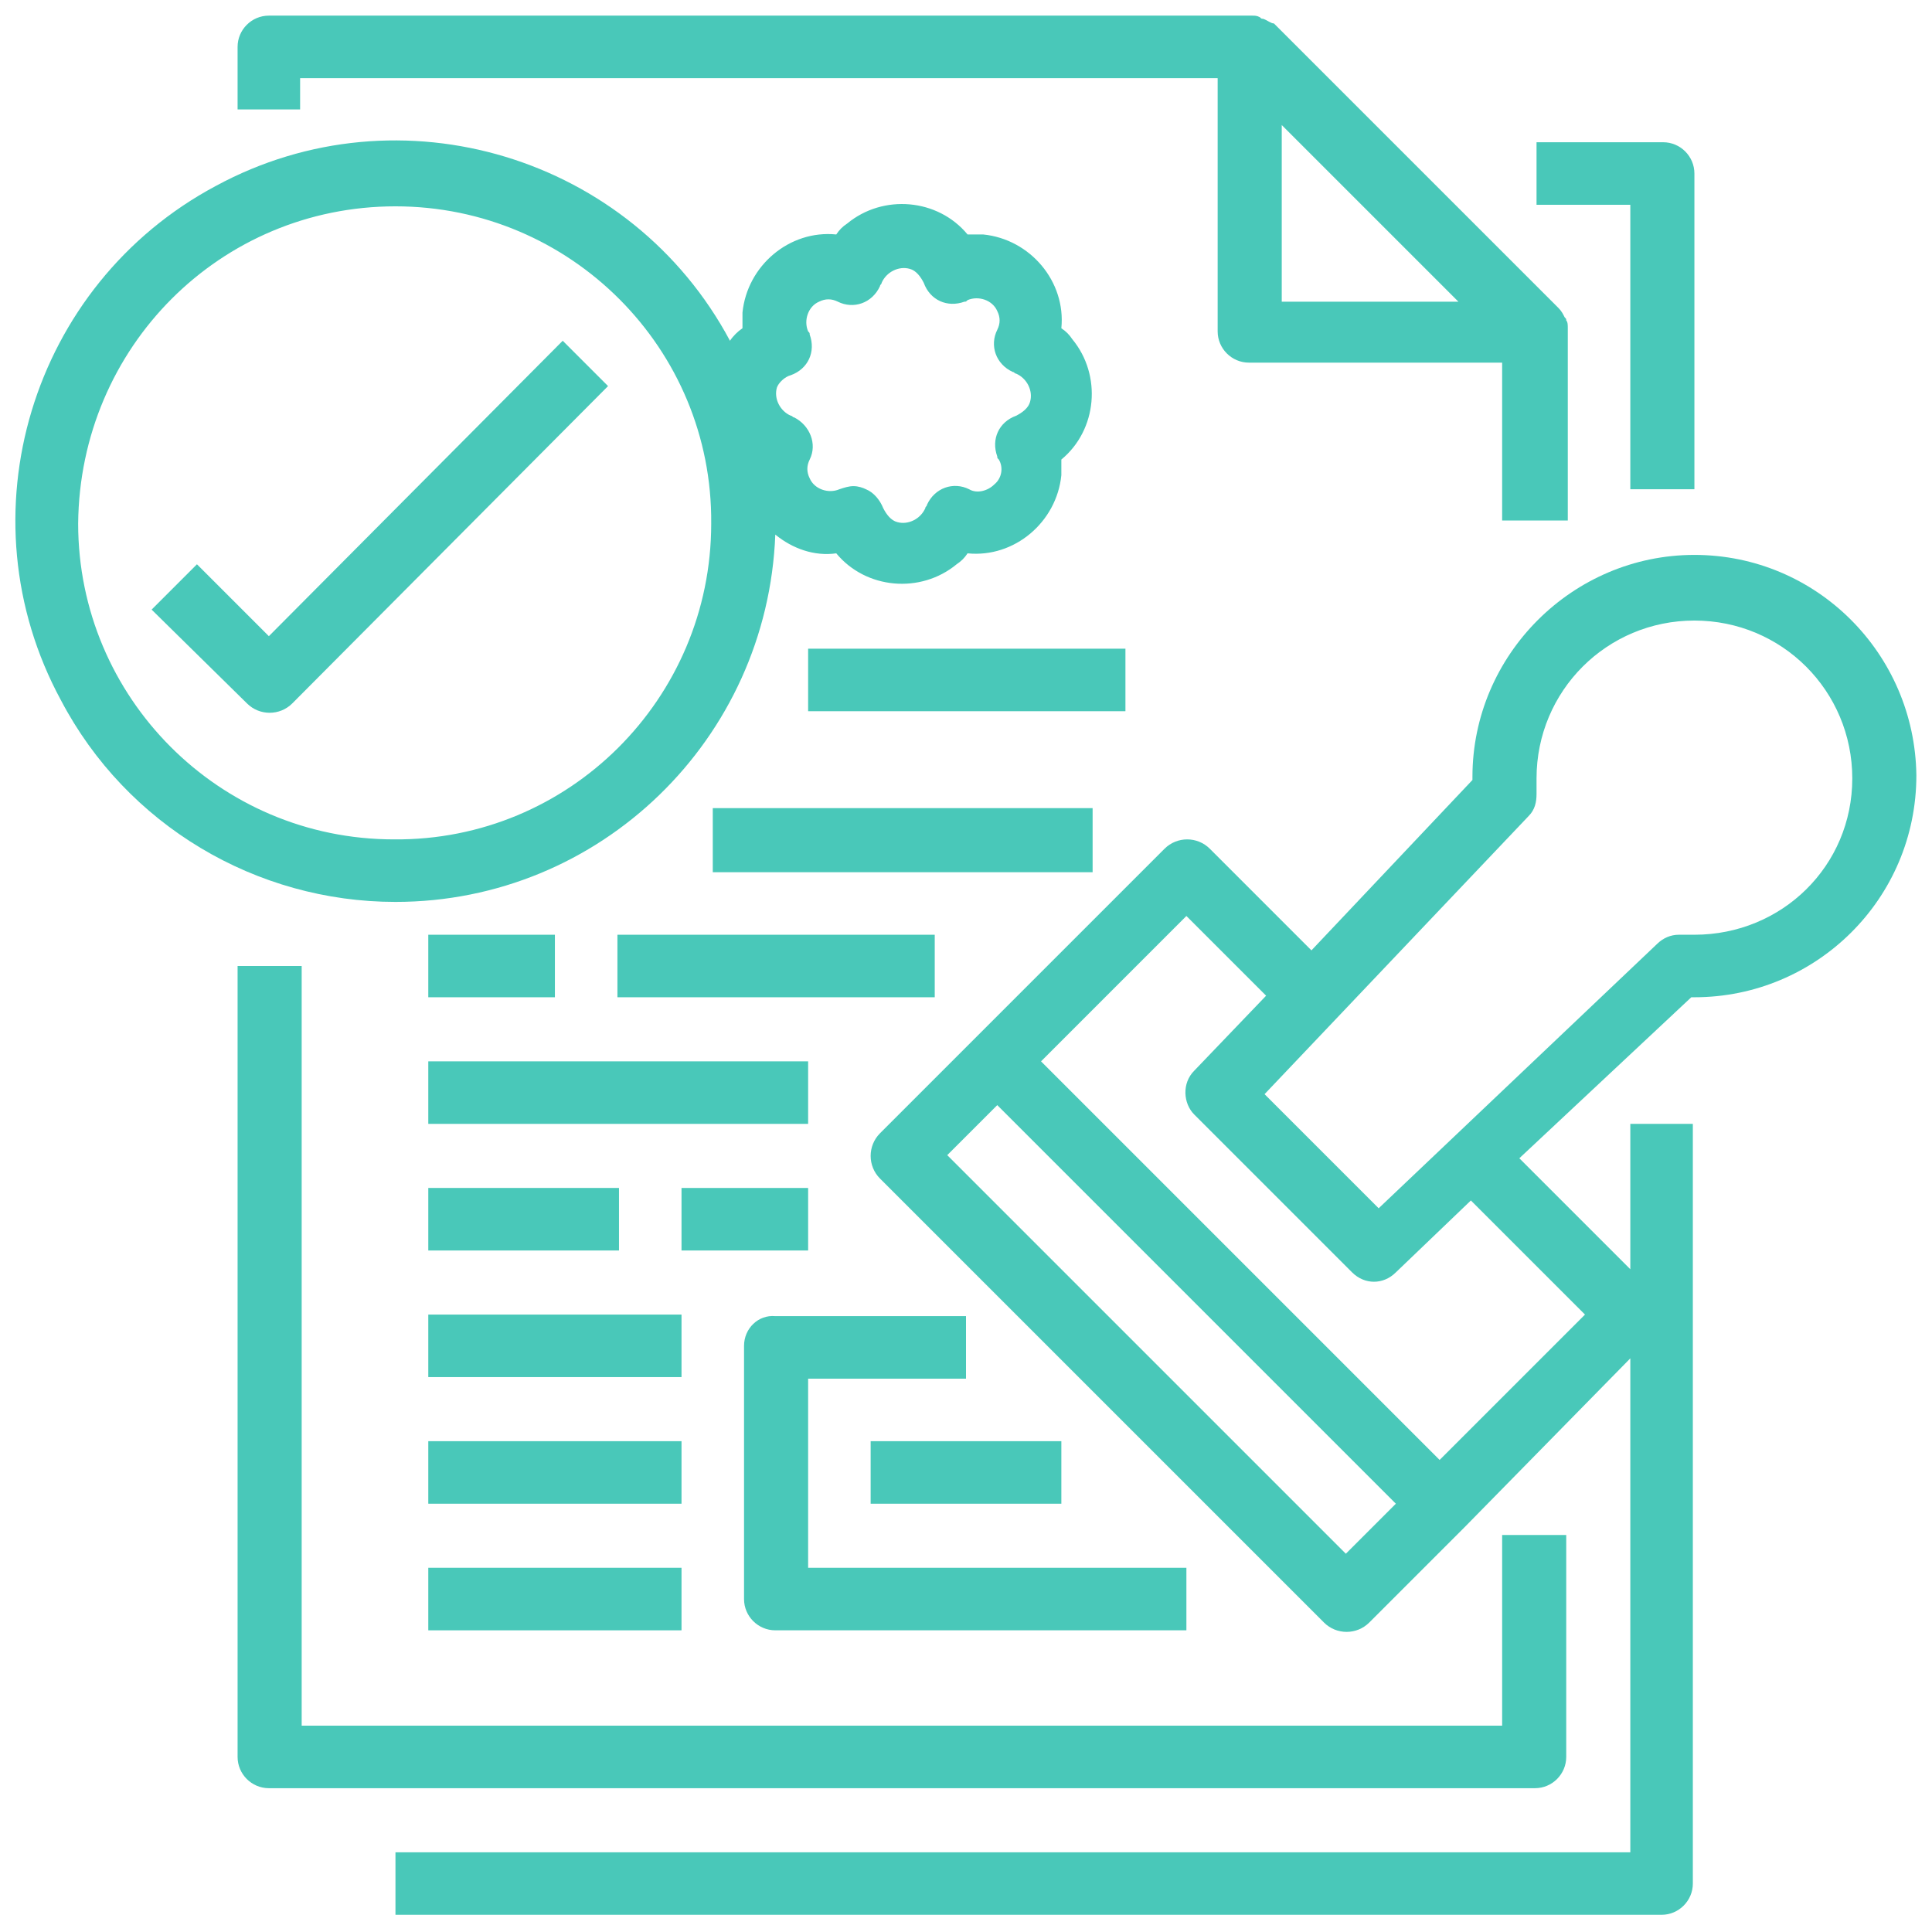 <?xml version="1.0" encoding="UTF-8"?>
<!-- Generator: Adobe Illustrator 25.2.3, SVG Export Plug-In . SVG Version: 6.00 Build 0)  -->
<svg xmlns="http://www.w3.org/2000/svg" xmlns:xlink="http://www.w3.org/1999/xlink" version="1.1" id="Layer_1" x="0px" y="0px" viewBox="0 0 123.6 123.6" style="enable-background:new 0 0 123.6 123.6;" xml:space="preserve">
<style type="text/css">
	.st0{fill:#EC8B49;}
	.st1{fill:#EC8B49;stroke:#EC8B4A;}
	.st2{fill:#FFFFFF;}
	.st3{fill:#FFFFFF;stroke:#FFFFFF;}
	.st4{fill:#59ABE4;}
	.st5{fill:#49C8B9;}
	.st6{fill:#8266EC;}
</style>
<g id="_017-licensing_1_" transform="translate(16.3 586.8)">
	<path id="Path_12182_1_" class="st5" d="M92.1-555.4v-20.3c0-1.1-0.9-2-2-2h-8.1v4H88v18.2H92.1z"></path>
	<path id="Path_12183_1_" class="st5" d="M-1.1-525v50.6c0,1.1,0.9,2,2,2h81c1.1,0,2-0.9,2-2v-14.2h-4.1v12.2H3V-525L-1.1-525z"></path>
	<path id="Path_12184_1_" class="st5" d="M64.5-585.6c-0.1,0-0.1,0-0.2-0.1c-0.2-0.1-0.3-0.1-0.5-0.1c0,0-0.1,0-0.1,0H0.9   c-1.1,0-2,0.9-2,2c0,0,0,0,0,0v4h4v-2h58.7v16.2c0,1.1,0.9,2,2,2l0,0h16.2v10.1H84v-12.2c0,0,0-0.1,0-0.1c0-0.2,0-0.4-0.1-0.5   c0-0.1,0-0.1-0.1-0.2c-0.1-0.2-0.2-0.4-0.4-0.6l-18.2-18.2C65-585.3,64.8-585.5,64.5-585.6L64.5-585.6z M77-567.5H65.7v-11.3   L77-567.5z"></path>
	<path id="Path_12185_1_" class="st5" d="M31.3-500.7v16.2c0,1.1,0.9,2,2,2h26.3v-4H35.4v-12.1h10.1v-4H33.3   C32.2-502.7,31.3-501.8,31.3-500.7z"></path>
	<path id="Path_12186_1_" class="st5" d="M39.4-494.6h12.2v4H39.4V-494.6z"></path>
	<path id="Path_12187_1_" class="st5" d="M92.1-551.3c-7.8,0-14.2,6.4-14.2,14.2v0.2l-10.3,10.9l-6.5-6.5c-0.8-0.8-2.1-0.8-2.9,0   c0,0,0,0,0,0L40-514.3c-0.8,0.8-0.8,2.1,0,2.9l28.4,28.4c0.8,0.8,2.1,0.8,2.9,0l6.1-6.1L88-499.9v31.6H9v4h81c1.1,0,2-0.9,2-2   v-48.6H88v9.3l-7.1-7.1L91.9-523h0.2c7.8,0,14.2-6.3,14.2-14.2C106.2-545,99.9-551.3,92.1-551.3L92.1-551.3z M69.8-487.4   l-25.5-25.5l3.2-3.2L73-490.6L69.8-487.4z M85.1-502.7l-9.3,9.3l-25.5-25.5l9.3-9.3l5.1,5.1l-4.6,4.8c-0.8,0.8-0.7,2.1,0,2.8   l10.1,10.1c0.8,0.8,2,0.8,2.8,0l4.8-4.6L85.1-502.7z M92.1-527h-1c-0.5,0-1,0.2-1.4,0.6l-17.8,16.9l-7.3-7.3l16.9-17.8   c0.4-0.4,0.5-0.9,0.5-1.4v-1c0-5.6,4.5-10.1,10.1-10.1s10.1,4.5,10.1,10.1S97.7-527,92.1-527L92.1-527z"></path>
	<path id="Path_12188_1_" class="st5" d="M23.2-527h20.3v4H23.2V-527z"></path>
	<path id="Path_12189_1_" class="st5" d="M11.1-518.9h24.3v4H11.1L11.1-518.9z"></path>
	<path id="Path_12190_1_" class="st5" d="M29.3-535.1h24.3v4.1H29.3V-535.1z"></path>
	<path id="Path_12191_1_" class="st5" d="M11.1-510.8h12.2v4H11.1V-510.8z"></path>
	<path id="Path_12192_1_" class="st5" d="M11.1-502.7h16.2v4H11.1L11.1-502.7z"></path>
	<path id="Path_12193_1_" class="st5" d="M11.1-494.6h16.2v4H11.1L11.1-494.6z"></path>
	<path id="Path_12194_1_" class="st5" d="M11.1-486.5h16.2v4H11.1L11.1-486.5z"></path>
	<path id="Path_12195_1_" class="st5" d="M11.1-527h8.1v4h-8.1V-527z"></path>
	<path id="Path_12196_1_" class="st5" d="M27.3-510.8h8.1v4h-8.1V-510.8z"></path>
	<path id="Path_12197_1_" class="st5" d="M35.4-545.3h20.3v4H35.4V-545.3z"></path>
	<path id="Path_12198_1_" class="st5" d="M9-529.1c13.1,0,23.8-10.4,24.3-23.5c1.1,0.9,2.5,1.4,3.9,1.2c1.9,2.3,5.4,2.6,7.7,0.7   c0.3-0.2,0.5-0.4,0.7-0.7c3,0.3,5.7-2,6-5c0-0.3,0-0.7,0-1c2.3-1.9,2.6-5.4,0.7-7.7c-0.2-0.3-0.4-0.5-0.7-0.7c0.3-3-2-5.7-5-6   c-0.3,0-0.7,0-1,0c-1.9-2.3-5.4-2.6-7.7-0.7c-0.3,0.2-0.5,0.4-0.7,0.7c-3-0.3-5.7,2-6,5c0,0.3,0,0.7,0,1c-0.3,0.2-0.6,0.5-0.8,0.8   c-6.3-11.8-21.1-16.3-32.9-9.9c-11.8,6.3-16.3,21.1-9.9,32.9C-8.2-534,0.1-529.1,9-529.1z M34.3-562.8c1.1-0.4,1.6-1.5,1.2-2.6   c0-0.1,0-0.1-0.1-0.2c-0.3-0.7,0-1.6,0.7-1.9c0.4-0.2,0.8-0.2,1.2,0c1,0.5,2.2,0.1,2.7-1c0-0.1,0.1-0.1,0.1-0.2   c0.3-0.7,1.1-1.1,1.8-0.9c0.4,0.1,0.7,0.5,0.9,0.9c0.4,1.1,1.5,1.6,2.6,1.2c0.1,0,0.1,0,0.2-0.1c0.7-0.3,1.6,0,1.9,0.7   c0.2,0.4,0.2,0.8,0,1.2c-0.5,1-0.1,2.2,1,2.7c0.1,0,0.1,0.1,0.2,0.1c0.7,0.3,1.1,1.1,0.9,1.8c-0.1,0.4-0.5,0.7-0.9,0.9   c-1.1,0.4-1.6,1.5-1.2,2.6c0,0.1,0,0.1,0.1,0.2c0.3,0.5,0.2,1.2-0.3,1.6c-0.4,0.4-1.1,0.6-1.6,0.3c-1-0.5-2.2-0.1-2.7,1   c0,0.1-0.1,0.1-0.1,0.2c-0.3,0.7-1.1,1.1-1.8,0.9c-0.4-0.1-0.7-0.5-0.9-0.9c-0.2-0.5-0.6-1-1.1-1.2c-0.2-0.1-0.5-0.2-0.8-0.2   c-0.3,0-0.6,0.1-0.9,0.2c-0.7,0.3-1.6,0-1.9-0.7c-0.2-0.4-0.2-0.8,0-1.2c0.5-1,0-2.2-1-2.7c-0.1,0-0.1-0.1-0.2-0.1   c-0.7-0.3-1.1-1.1-0.9-1.8C33.5-562.3,33.9-562.7,34.3-562.8L34.3-562.8z M9-573.6c11.2,0,20.3,9.1,20.2,20.3   c0,11.2-9.1,20.3-20.3,20.2c-11.2,0-20.2-9.1-20.2-20.2C-11.2-564.6-2.2-573.6,9-573.6C9-573.6,9-573.6,9-573.6z"></path>
	<path id="Path_12199_1_" class="st5" d="M-0.5-541.8c0.8,0.8,2.1,0.8,2.9,0l20.2-20.3l-2.9-2.9L0.9-546.1l-4.6-4.6l-2.9,2.9   L-0.5-541.8z"></path>
</g>
</svg>
